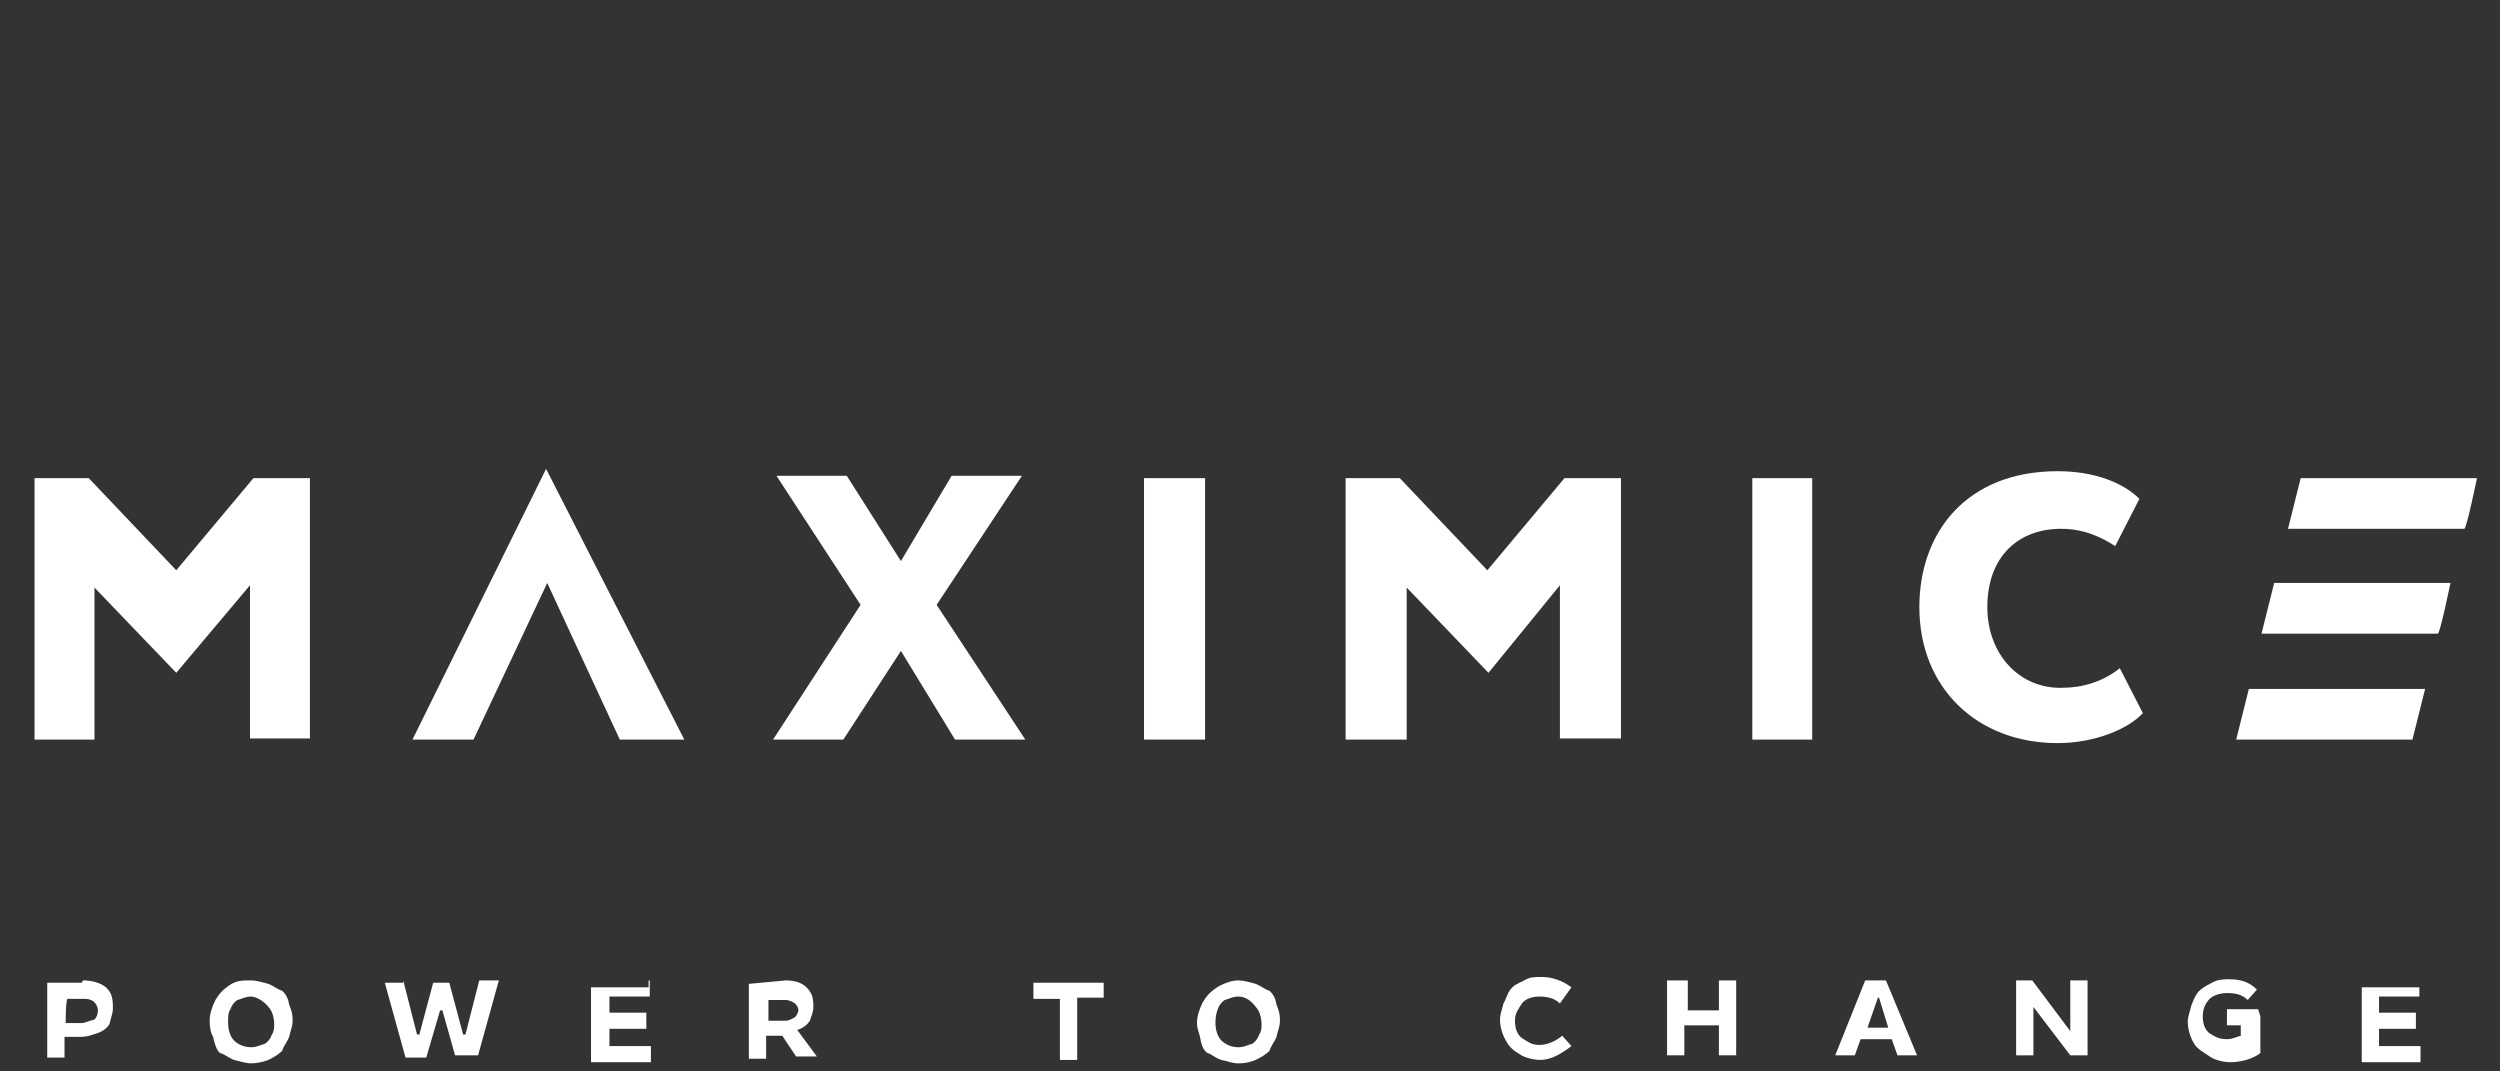 <?xml version="1.0" encoding="utf-8"?>
<!-- Generator: Adobe Illustrator 26.1.0, SVG Export Plug-In . SVG Version: 6.00 Build 0)  -->
<svg version="1.1" id="Слой_1" xmlns="http://www.w3.org/2000/svg" xmlns:xlink="http://www.w3.org/1999/xlink" x="0px" y="0px"
	 viewBox="0 0 217 93" style="enable-background:new 0 0 217 93;" xml:space="preserve">
<rect x="0" y="0" width="217" height="93" fill="#333333" stroke="none"/>
<style type="text/css">
	.st0{fill:#FFFFFF;}
</style>
<path class="st0" d="M22,41.5l-6.7,8l-7.6-8H3v22.7h5.2V51l7.1,7.4l6.4-7.6v13.3h5.2V41.5L22,41.5L22,41.5z"/>
<path class="st0" d="M89,64.2l-7.7-11.7l7.4-11.2h-6.1l-4.4,7.4l-4.7-7.4h-6.1l7.3,11.2l-7.6,11.7h6.1l5-7.7l4.7,7.7H89L89,64.2z"/>
<path class="st0" d="M99.3,64.2h5.3V41.5h-5.3C99.3,41.5,99.3,64.2,99.3,64.2z"/>
<path class="st0" d="M53.8,64.2h5.6l-12-23.5L35.8,64.2h5.3l6.4-13.6L53.8,64.2L53.8,64.2z"/>
<path class="st0" d="M210.5,59.8h-15.3l-1.1,4.4h15.3L210.5,59.8z M212.7,50.6h-15.3l-1.1,4.4h15.3C211.8,55,212.7,50.6,212.7,50.6z
	 M215,41.5h-15.3l-1.1,4.4h15.3C214.1,45.9,215,41.5,215,41.5z"/>
<path class="st0" d="M135.8,41.5l-6.7,8l-7.6-8h-4.7v22.7h5.3V51l7.1,7.4l6.2-7.6v13.3h5.3V41.5L135.8,41.5L135.8,41.5z"/>
<path class="st0" d="M152.1,64.2h5.2V41.5h-5.2C152.1,41.5,152.1,64.2,152.1,64.2z"/>
<path class="st0" d="M172.5,52.7c0-4.4,2.7-6.8,6.4-6.8c2.1,0,3.6,0.8,4.7,1.5l2.1-4.1c-1.4-1.4-3.9-2.4-7.1-2.4
	c-7.9,0-12,5.3-12,11.8c0,7,5,11.8,12,11.8c3.2,0,6.1-1.2,7.4-2.6l-2-3.9c-1.5,1.2-3.3,1.7-5,1.7C175.3,59.8,172.5,56.8,172.5,52.7
	L172.5,52.7z"/>
<path class="st0" d="M7.2,85.1c0.8,0,1.5,0.2,2,0.6c0.5,0.5,0.6,0.9,0.6,1.8c0,0.5-0.2,0.9-0.3,1.4c-0.2,0.3-0.5,0.6-1.1,0.8
	C8,89.8,7.7,90,6.9,90H5.6v1.8H4.1v-6.5h3L7.2,85.1L7.2,85.1z M5.7,88.8h1.4c0.3,0,0.6-0.2,1.1-0.3c0.2-0.2,0.3-0.5,0.3-0.8
	S8.3,87.1,8.2,87c-0.2-0.2-0.5-0.3-0.8-0.3H5.9C5.7,86.5,5.7,88.8,5.7,88.8z"/>
<path class="st0" d="M21.8,85.1c0.5,0,1.1,0.2,1.5,0.3c0.5,0.2,0.8,0.5,1.2,0.6c0.3,0.3,0.5,0.6,0.6,1.2c0.2,0.5,0.3,0.8,0.3,1.4
	c0,0.5-0.2,0.9-0.3,1.4c-0.2,0.5-0.5,0.8-0.6,1.2c-0.3,0.3-0.6,0.5-1.2,0.8c-0.5,0.2-1.1,0.3-1.5,0.3s-1.1-0.2-1.5-0.3
	c-0.5-0.2-0.8-0.5-1.2-0.6c-0.3-0.2-0.5-0.9-0.6-1.4c-0.2-0.3-0.3-0.8-0.3-1.4s0.2-1.2,0.5-1.8c0.3-0.5,0.6-0.9,1.4-1.4
	C20.7,85.1,21,85.1,21.8,85.1L21.8,85.1z M21.8,86.5c-0.5,0-0.8,0.2-1.2,0.3c-0.3,0.2-0.5,0.5-0.6,0.8c-0.2,0.3-0.2,0.6-0.2,1.2
	c0,0.6,0.2,1.2,0.5,1.5c0.3,0.3,0.8,0.6,1.5,0.6c0.5,0,0.8-0.2,1.2-0.3c0.3-0.2,0.5-0.5,0.6-0.8c0.2-0.3,0.2-0.6,0.2-0.9
	c0-0.6-0.2-1.2-0.5-1.5C23,87,22.3,86.5,21.8,86.5z"/>
<path class="st0" d="M35,85.1l1.2,4.7h0.2l1.2-4.5h1.4l1.2,4.5h0.2l1.2-4.7h1.7l-1.8,6.5h-2l-1.1-3.9h-0.2L37,91.8h-1.8l-1.8-6.5H35
	V85.1z"/>
<path class="st0" d="M56.4,85.1v1.4h-3.5v1.4h3.2v1.4h-3.2v1.5h3.6v1.4h-5.2v-6.5h5V85.1z"/>
<path class="st0" d="M68.2,85.1c0.8,0,1.4,0.2,1.8,0.6c0.5,0.5,0.6,0.9,0.6,1.7c0,0.5-0.2,0.8-0.3,1.2c-0.2,0.3-0.5,0.6-1.1,0.8
	l1.7,2.3h-1.8l-1.2-1.8h-1.4v2H65v-6.5L68.2,85.1L68.2,85.1L68.2,85.1z M66.7,88.6h1.5c0.3,0,0.6-0.2,0.8-0.3
	c0.2-0.2,0.3-0.5,0.3-0.6c0-0.3-0.2-0.5-0.3-0.6s-0.5-0.3-0.8-0.3h-1.5C66.7,86.7,66.7,88.6,66.7,88.6z"/>
<path class="st0" d="M95.8,85.1v1.5h-2.3V92H92v-5.3h-2.3v-1.4h6.1V85.1z"/>
<path class="st0" d="M107.5,85.1c0.5,0,1.1,0.2,1.5,0.3c0.5,0.2,0.8,0.5,1.2,0.6c0.3,0.3,0.5,0.6,0.6,1.2c0.2,0.5,0.3,0.8,0.3,1.4
	c0,0.5-0.2,0.9-0.3,1.4c-0.2,0.5-0.5,0.8-0.6,1.2c-0.3,0.3-0.6,0.5-1.2,0.8c-0.5,0.2-0.9,0.3-1.5,0.3s-0.9-0.2-1.5-0.3
	c-0.6-0.2-0.8-0.5-1.2-0.6c-0.3-0.2-0.5-0.6-0.6-1.2s-0.3-0.8-0.3-1.4s0.2-1.2,0.5-1.8c0.3-0.5,0.6-0.9,1.4-1.4
	C106.4,85.3,106.9,85.1,107.5,85.1L107.5,85.1z M107.5,86.5c-0.5,0-0.8,0.2-1.2,0.3c-0.3,0.2-0.5,0.5-0.6,0.8s-0.2,0.6-0.2,1.2
	c0,0.6,0.2,1.2,0.5,1.5s0.8,0.6,1.5,0.6c0.5,0,0.8-0.2,1.2-0.3c0.3-0.2,0.5-0.5,0.6-0.8c0.2-0.3,0.2-0.6,0.2-0.9
	c0-0.6-0.2-1.2-0.5-1.5C108.7,87,108.2,86.5,107.5,86.5L107.5,86.5z"/>
<path class="st0" d="M135.4,87.1c-0.5-0.5-1.2-0.6-1.8-0.6s-1.2,0.2-1.5,0.6c-0.3,0.5-0.6,0.8-0.6,1.5s0.2,1.2,0.6,1.5
	c0.5,0.3,0.8,0.6,1.5,0.6s1.4-0.3,2-0.8l0.8,0.9c-0.8,0.6-1.7,1.2-2.7,1.2c-0.6,0-1.4-0.2-1.8-0.5c-0.5-0.3-0.9-0.6-1.2-1.2
	c-0.3-0.5-0.5-1.2-0.5-1.8c0-0.5,0.2-0.9,0.3-1.4c0.2-0.3,0.3-0.8,0.6-1.2s0.6-0.5,1.2-0.8c0.5-0.3,0.9-0.3,1.5-0.3
	c0.9,0,1.8,0.3,2.6,0.9L135.4,87.1L135.4,87.1z"/>
<path class="st0" d="M146.5,85.1v2.6h2.7v-2.6h1.5v6.5h-1.5v-2.6h-3v2.6h-1.5v-6.5H146.5L146.5,85.1z"/>
<path class="st0" d="M163.7,85.1l2.7,6.5h-1.7l-0.5-1.4h-2.7l-0.5,1.4h-1.7l2.6-6.5H163.7L163.7,85.1z M162.1,89.2h1.8l-0.8-2.6H163
	L162.1,89.2L162.1,89.2z"/>
<path class="st0" d="M181.2,85.1v6.5h-1.5l-3.2-4.2v4.2H175v-6.5h1.4l3.3,4.4v-4.4H181.2L181.2,85.1z"/>
<path class="st0" d="M196.2,88.2v3.2c-0.6,0.5-1.7,0.8-2.6,0.8c-0.6,0-1.4-0.2-1.8-0.5s-1.1-0.6-1.4-1.2c-0.3-0.5-0.5-1.2-0.5-1.8
	c0-0.5,0.2-0.9,0.3-1.4c0.2-0.5,0.3-0.8,0.6-1.2c0.3-0.3,0.6-0.5,1.2-0.8c0.5-0.3,1.1-0.3,1.5-0.3c1.1,0,1.8,0.3,2.4,0.9l-0.8,0.9
	c-0.5-0.5-1.1-0.6-1.8-0.6c-0.6,0-1.2,0.2-1.5,0.5s-0.6,0.8-0.6,1.5s0.2,1.2,0.6,1.5c0.5,0.3,0.8,0.5,1.5,0.5c0.5,0,0.8-0.2,1.2-0.3
	v-0.9h-1.2v-1.4h2.7L196.2,88.2L196.2,88.2z"/>
<path class="st0" d="M210,85.1v1.4h-3.5v1.4h3.2v1.4h-3.2v1.5h3.6v1.4H205v-6.5h5V85.1L210,85.1z"/>
</svg>

